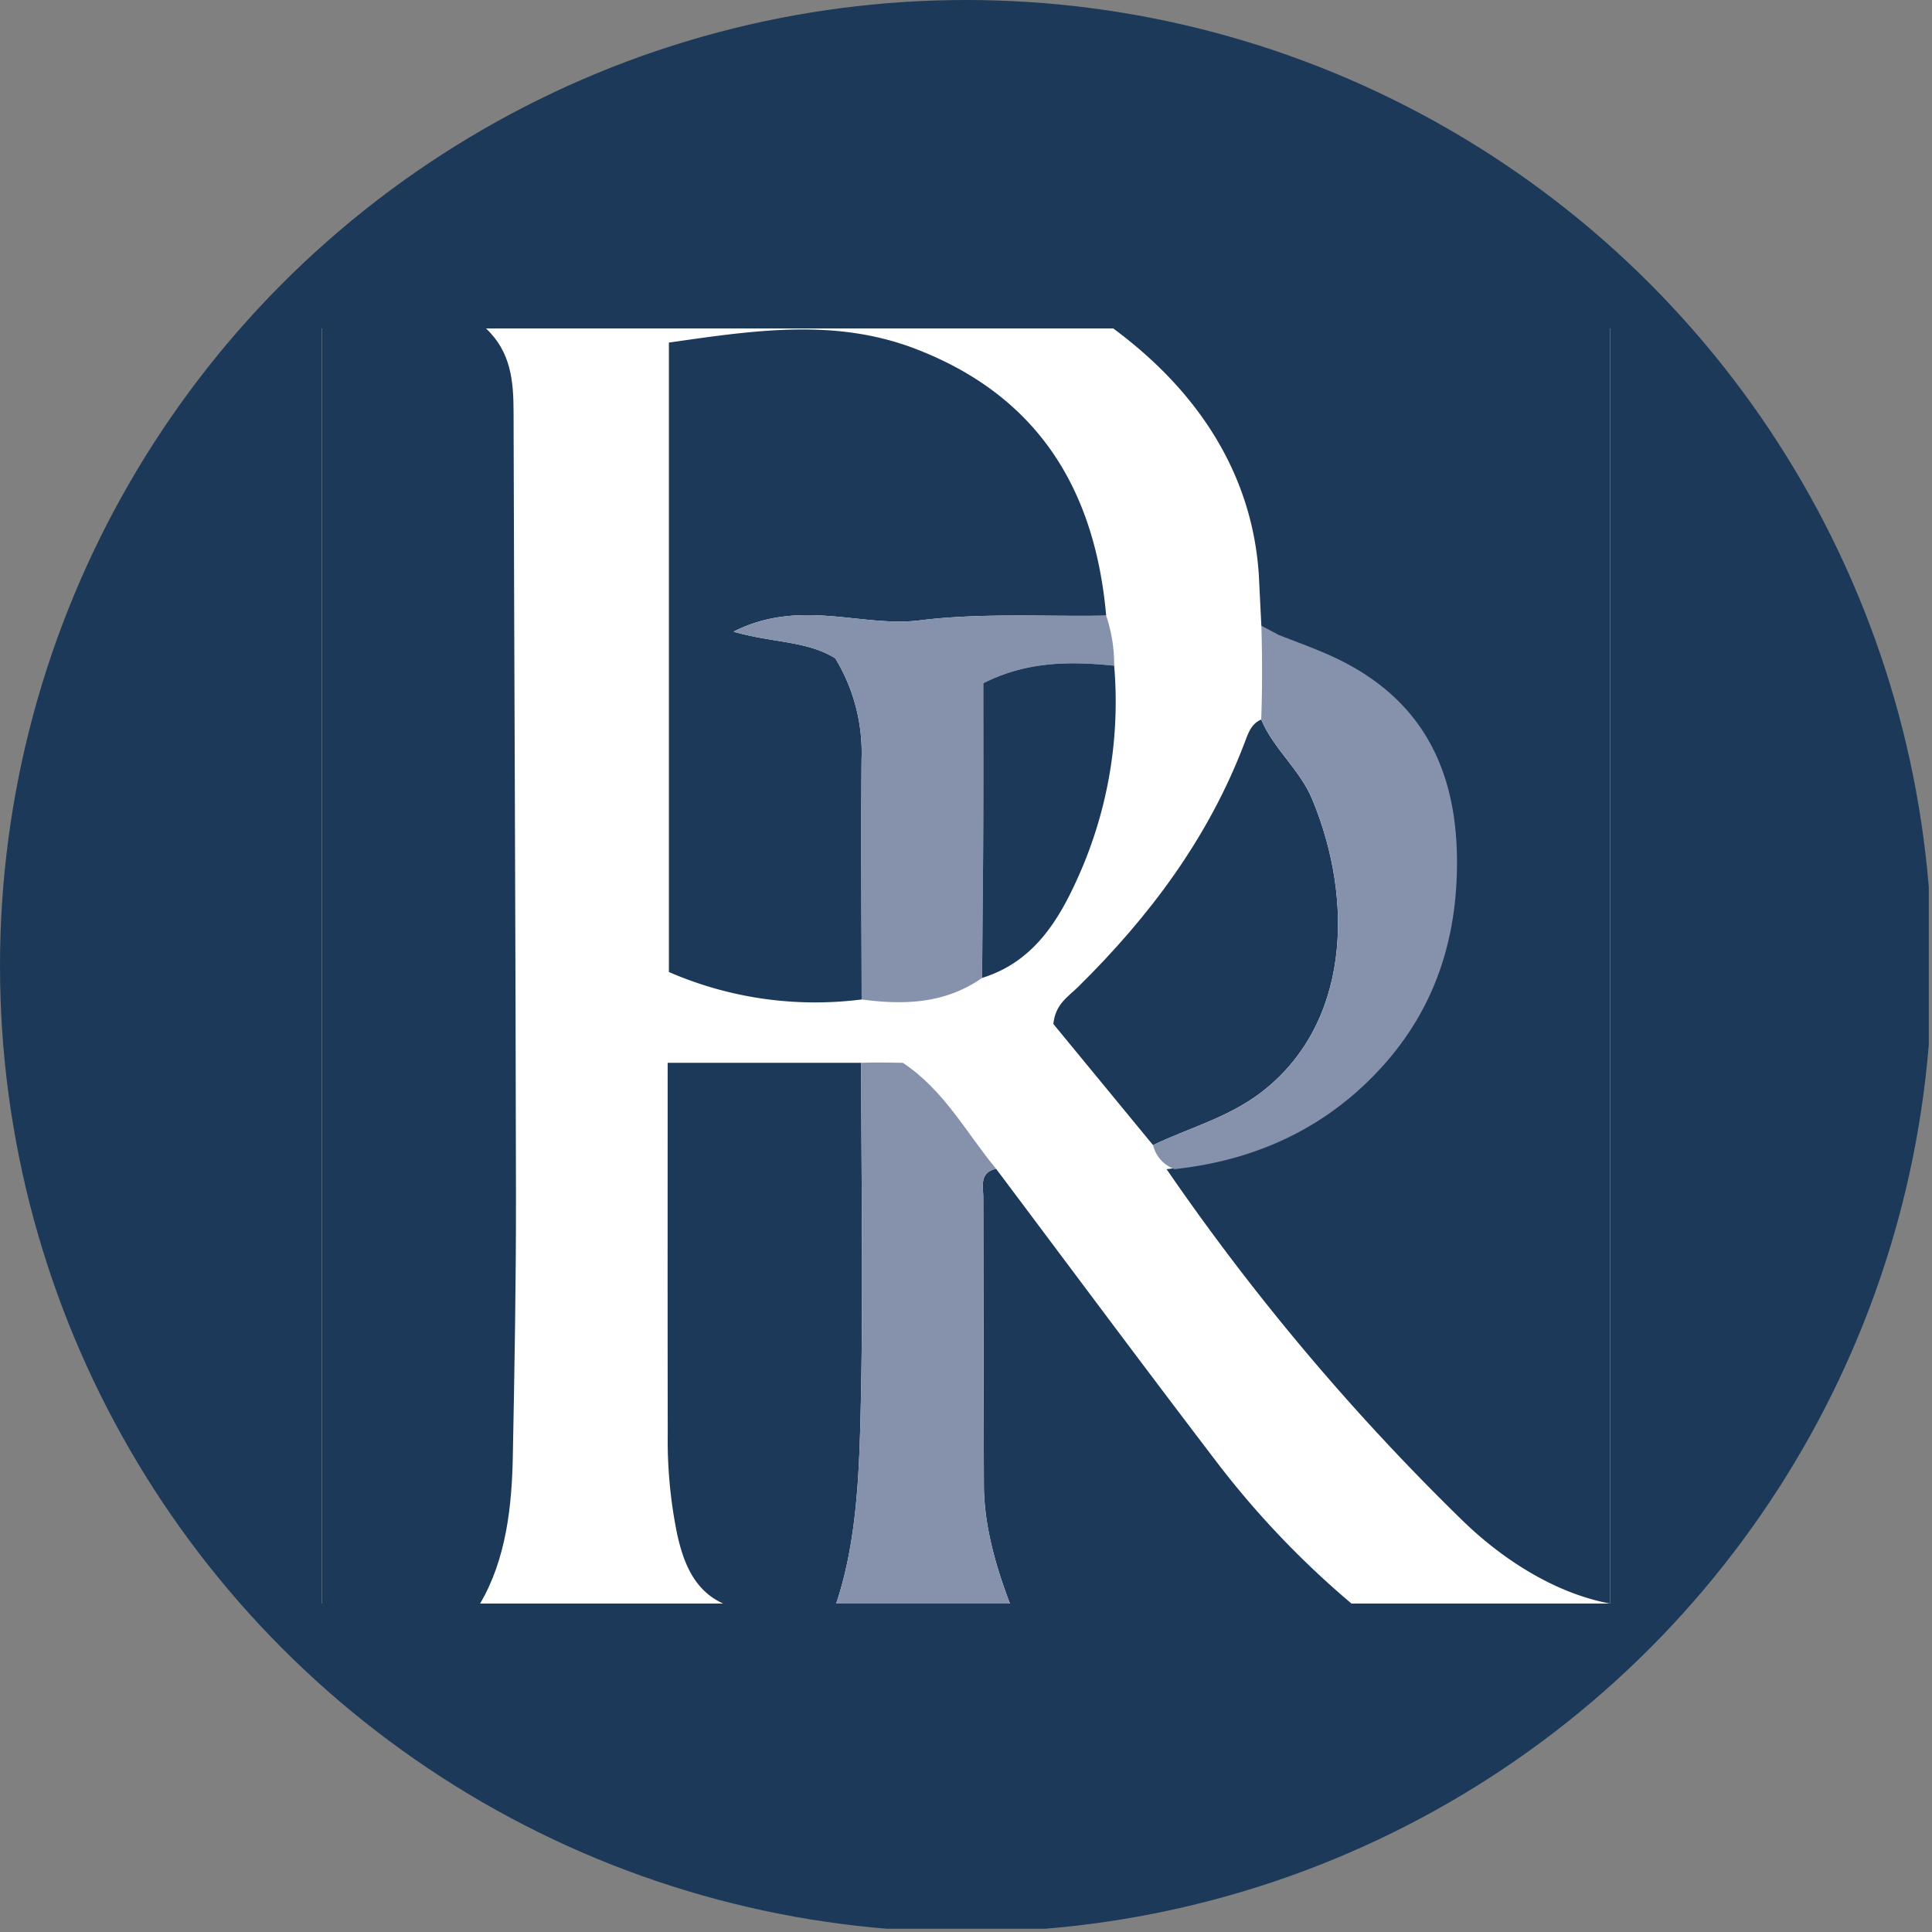 <?xml version='1.0' encoding='utf-8'?>
<svg xmlns="http://www.w3.org/2000/svg" viewBox="0 0 300 300" width="300" height="300">
  <rect x="0" y="0" width="300" height="300" fill="#808080" stroke="none"/>
  <defs><clipPath id="bz_circular_clip"><circle cx="150.0" cy="150.0" r="150.0" /></clipPath></defs><g clip-path="url(#bz_circular_clip)"><rect x="-0.5" y="-0.5" width="300" height="300" fill="#1d3959" />
  <rect x="50" y="50.998" width="200" height="198.003" fill="#fff" />
  <path d="M195.489,89.639c-.78-14.066-7.738-27.637-22.631-38.64H250V249.001c-8.812-1.655-16.865-7.094-22.617-12.616a363.486,363.486,0,0,1-46.239-54.84c11.082-1.201,21.003-5.219,29.171-12.8,10.332-9.59,14.889-21.552,14.687-35.686-.212-14.824-6.365-25.448-20.11-31.466-2.518-1.103-6.829-.844-9.03-4.432Z" fill="#1d3959" />
  <path d="M50,50.998H75.458c3.888,3.636,4.276,8.179,4.288,12.935.106,40.431.315,80.861.374,121.292.02,13.681-.224,27.365-.492,41.045-.146,7.459-1.001,15.818-5.079,22.731H50Z" fill="#1d3959" />
  <path d="M133.797,155.194a56.932,56.932,0,0,1-29.932-4.262V53.197c13.217-1.894,25.785-3.821,38.255.957,19.061,7.303,27.914,21.851,29.647,41.441-9.663.169-19.425-.453-28.959.735-9.08,1.132-18.497-3.501-28.914,1.755,6.225,1.784,11.367,1.385,15.806,4.137a28.157,28.157,0,0,1,4.082,15.685C133.687,130.335,133.78,142.765,133.797,155.194Z" fill="#1d3959" />
  <path d="M129.843,249.002H112.297c-4.406-1.984-6.132-6.197-7.128-10.691a72.508,72.508,0,0,1-1.482-15.692c-.035-19.144-.014-38.287-.014-57.584h30.055c0,19.107.384,38.225-.171,57.316C133.302,231.101,132.69,240.507,129.843,249.002Z" fill="#1d3959" />
  <path d="M154.666,181.485c11.395,15.17,22.709,30.402,34.22,45.485a139.702,139.702,0,0,0,20.973,22.031H156.822c-2.193-5.745-4.028-12.145-4.046-18.377q-.063-22.338-.093-44.677C152.682,184.215,152.031,182.099,154.666,181.485Z" fill="#1d3959" />
  <path d="M179.043,177.814l-15.479-18.811c.308-3.098,2.315-4.25,3.817-5.73,11.122-10.951,20.29-23.21,25.866-37.91.535-1.41.988-2.951,2.592-3.64,1.906,4.577,5.971,7.718,7.912,12.372,6.573,15.764,5.873,35.175-8.139,45.694C190.54,173.596,184.569,175.157,179.043,177.814Z" fill="#1d3959" />
  <path d="M154.666,181.485c-2.634.615-1.984,2.73-1.983,4.463q.013,22.338.093,44.677c.018,6.232,1.852,12.632,4.046,18.377H129.843c2.847-8.494,3.458-17.901,3.713-26.651.555-19.091.171-38.209.171-57.316,2.158-.11,6.473,0,6.473,0C146.673,169.355,149.989,175.844,154.666,181.485Z" fill="#8691ab" />
  <path d="M179.043,177.814c5.527-2.657,11.497-4.218,16.57-8.026,14.012-10.519,14.712-29.93,8.139-45.694-1.941-4.654-6.006-7.795-7.912-12.372.287-7.362.022-14.561.022-14.561l2.696,1.43c2.455.969,5.05,1.899,7.568,3.001,13.744,6.018,19.898,16.642,20.11,31.466.202,14.134-4.354,26.096-14.687,35.686-8.167,7.581-18.089,11.599-29.171,12.8A5.303,5.303,0,0,1,179.043,177.814Z" fill="#8691ab" />
  <path d="M133.797,155.194c-.017-12.429-.11-24.858-.015-37.286a28.158,28.158,0,0,0-4.082-15.685c-4.439-2.752-9.581-2.353-15.806-4.137,10.417-5.256,19.834-.623,28.914-1.755,9.534-1.188,19.297-.566,28.959-.735a24.006,24.006,0,0,1,1.242,7.771c-6.846-.693-13.591-.695-20.322,2.728,0,7.535.024,14.973-.007,22.41-.033,7.782-.118,15.563-.181,23.344C146.787,155.855,140.393,156.083,133.797,155.194Z" fill="#8691ab" />
  <path d="M152.5,151.849c.062-7.782.148-15.563.181-23.344.031-7.437.007-14.874.007-22.41,6.731-3.423,13.476-3.421,20.322-2.728A66.369,66.369,0,0,1,167.635,135.68C164.564,142.671,160.638,149.338,152.5,151.849Z" fill="#1d3959" />
</g></svg>